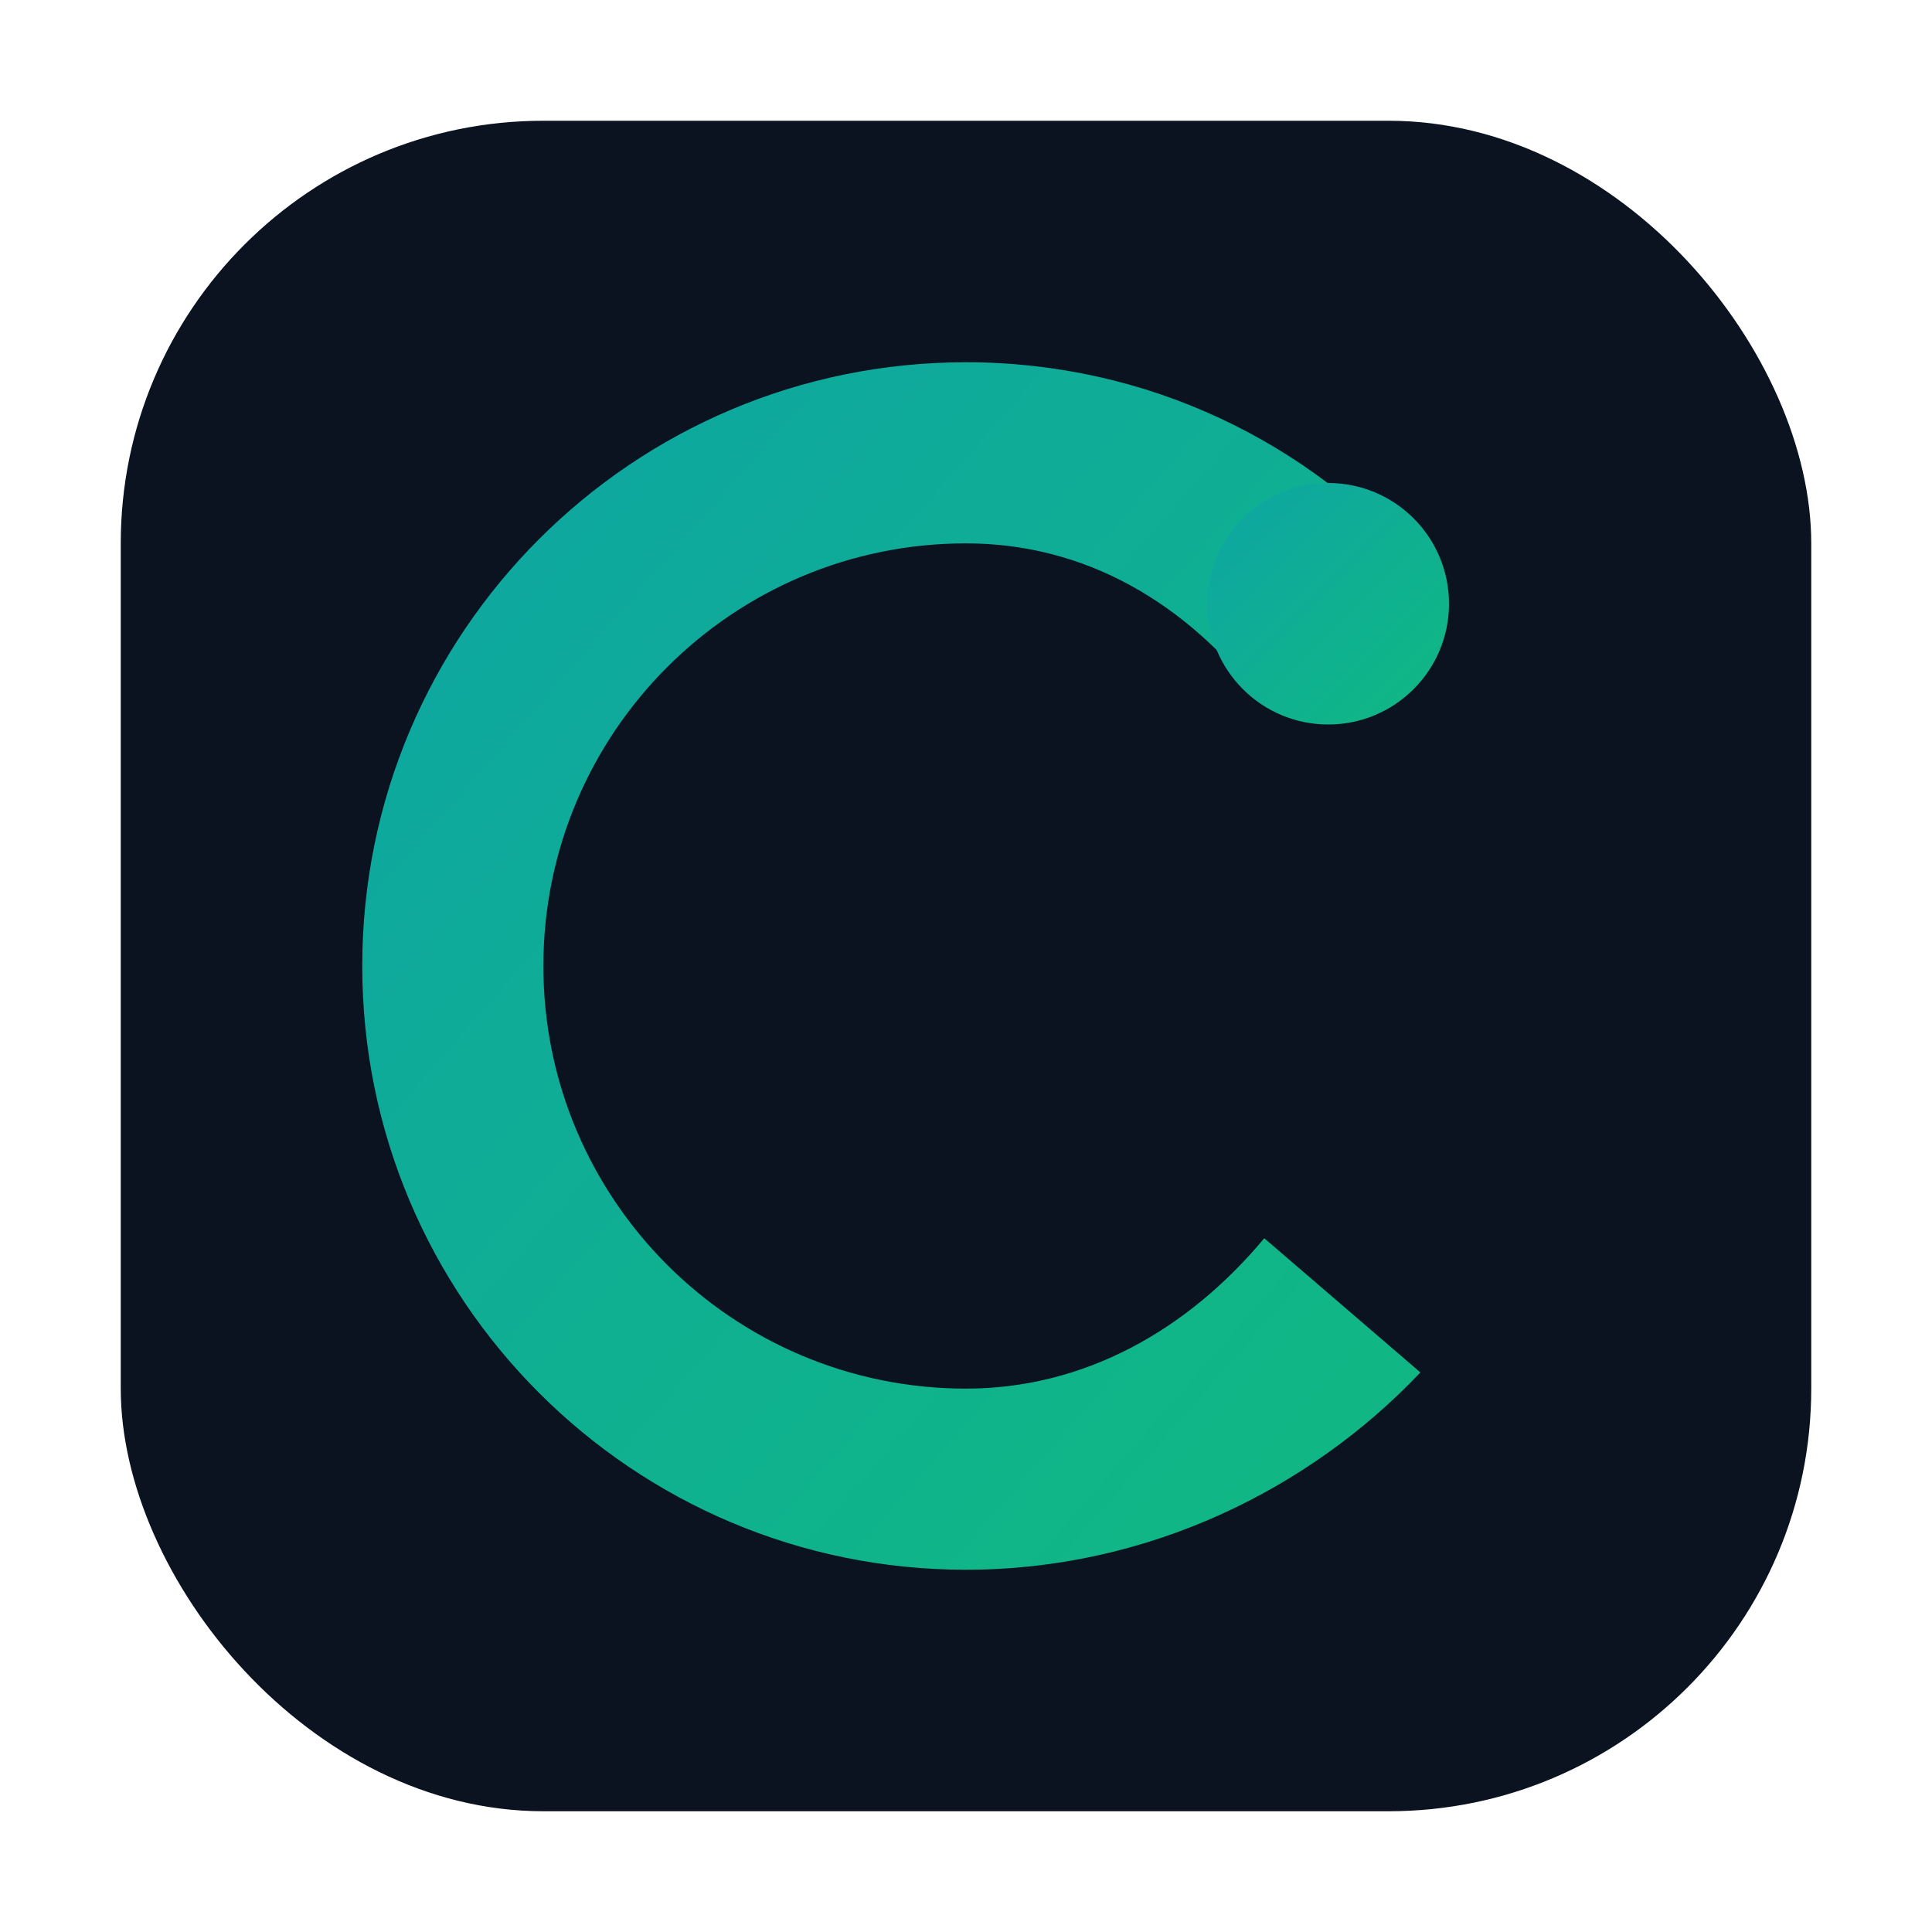 <svg xmlns="http://www.w3.org/2000/svg" viewBox="0 0 64 64">
  <defs>
    <linearGradient id="g" x1="0%" y1="0%" x2="100%" y2="100%">
      <stop offset="0%" stop-color="#0ea5a4"/>
      <stop offset="100%" stop-color="#10b981"/>
    </linearGradient>
    <filter id="s" x="-20%" y="-20%" width="140%" height="140%">
      <feDropShadow dx="0" dy="2" stdDeviation="2" flood-color="#0f172a" flood-opacity="0.4"/>
    </filter>
  </defs>
  <rect x="4" y="4" width="56" height="56" rx="14" ry="14" fill="#0b1220"/>
  <g filter="url(#s)">
    <path fill="url(#g)" d="M32 52c-11.046 0-20-8.954-20-20s8.954-20 20-20c6.016 0 11.42 2.66 15.05 6.882l-5.19 4.428C39.302 19.92 35.896 18 32 18c-7.732 0-14 6.268-14 14s6.268 14 14 14c3.92 0 7.352-1.946 9.88-4.982l5.172 4.446C43.41 49.31 38.04 52 32 52z"/>
    <circle cx="44" cy="20" r="4" fill="url(#g)"/>
  </g>
</svg>


